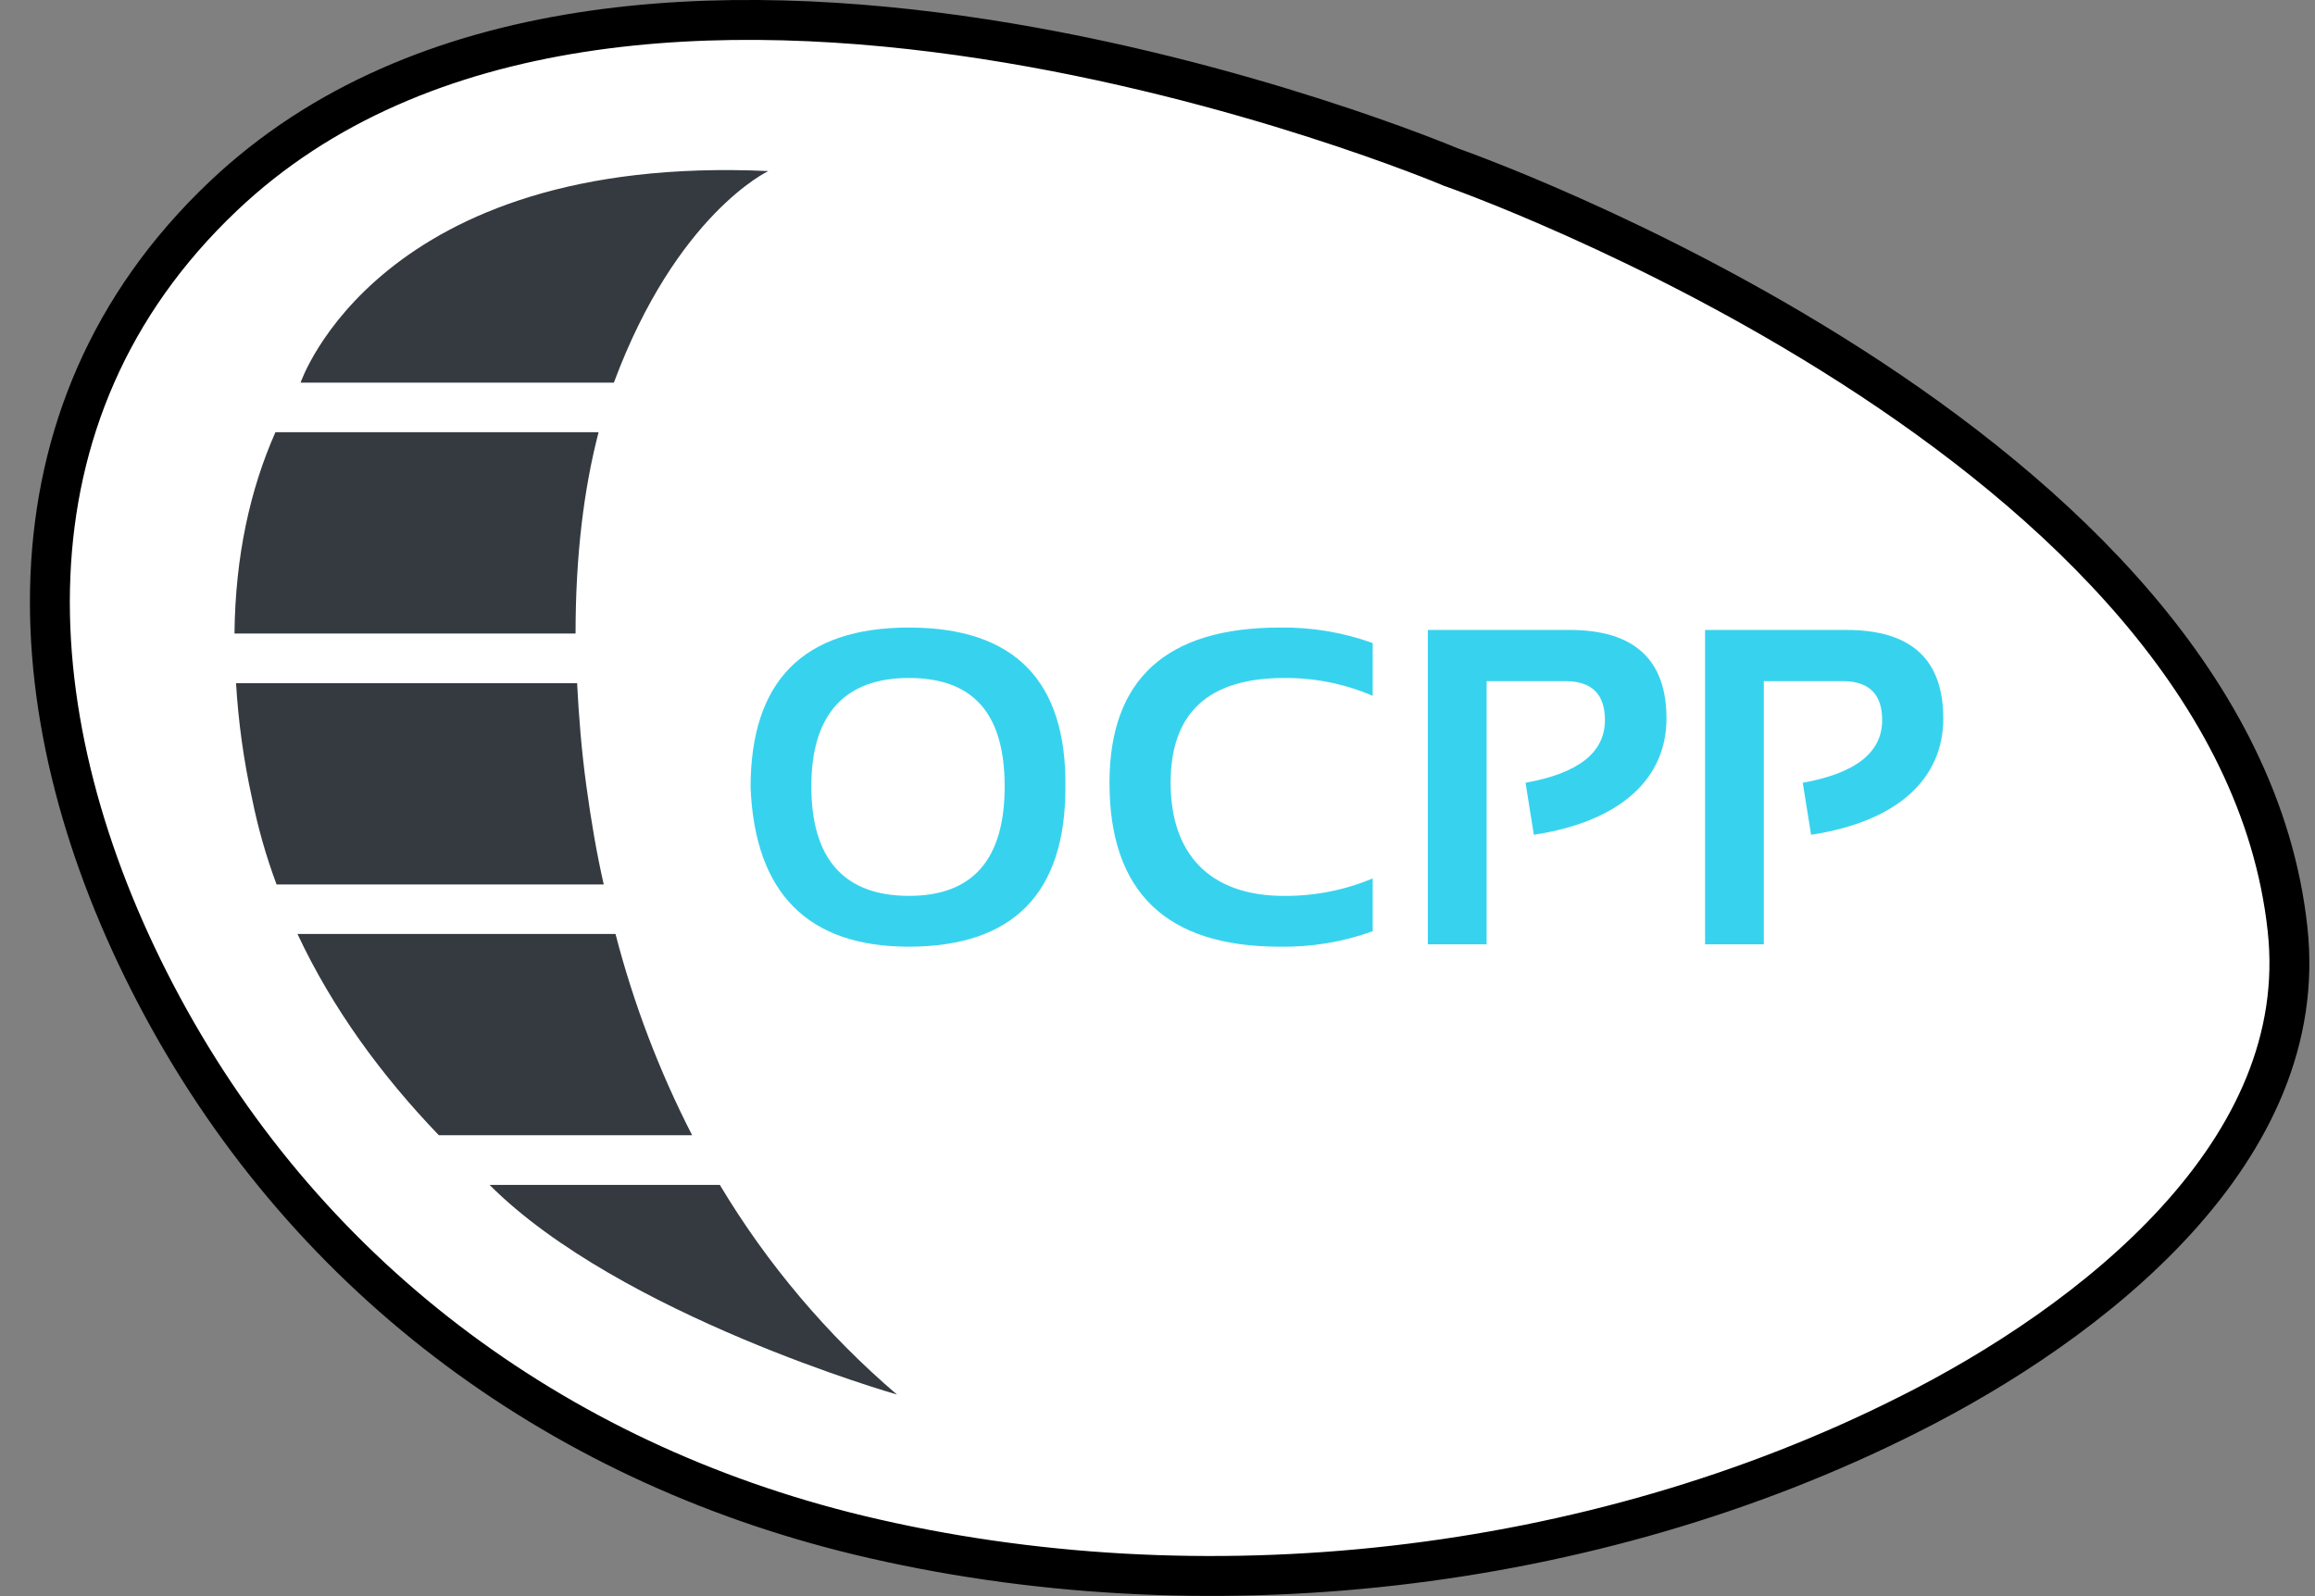 <?xml version="1.0" encoding="UTF-8"?>
<svg xmlns="http://www.w3.org/2000/svg" width="58" height="40" viewBox="0 0 58 40" fill="none">
  <rect x="0" y="0" width="58" height="40" fill="#808080" stroke="none"/>
  <g clip-path="url(#clip0_370_3608)">
    <path d="M36.336 4.181L36.351 4.187L36.367 4.193L36.367 4.193L36.369 4.194L36.379 4.197L36.42 4.212C36.456 4.225 36.51 4.244 36.582 4.271C36.725 4.323 36.937 4.403 37.207 4.509C37.748 4.72 38.523 5.037 39.459 5.457C41.333 6.296 43.841 7.545 46.389 9.18C51.519 12.473 56.657 17.238 57.312 23.282L57.312 23.282C57.615 26.051 56.422 28.501 54.532 30.576C52.641 32.654 50.088 34.312 47.787 35.465L47.786 35.465C39.885 39.44 30.108 40.541 21.508 38.47C13.832 36.612 7.538 31.885 3.888 24.887L3.888 24.887C0.378 18.161 -0.168 10.38 5.589 4.919L5.589 4.919C10.538 0.22 18.147 -0.024 24.658 0.98C27.895 1.48 30.817 2.281 32.932 2.958C33.989 3.296 34.843 3.603 35.431 3.825C35.725 3.936 35.953 4.025 36.106 4.087C36.183 4.118 36.241 4.142 36.279 4.158L36.323 4.175L36.333 4.18L36.336 4.181L36.336 4.181Z" fill="white" stroke="black"></path>
    <path d="M6.9 10.832C6.263 12.274 5.895 13.946 5.875 15.876H14.42C14.42 13.916 14.629 12.245 14.997 10.832H6.9Z" fill="#343A40"></path>
    <path d="M6.929 22.165H15.126C14.947 21.379 14.807 20.553 14.688 19.678C14.569 18.802 14.499 17.927 14.459 17.121H5.914C5.971 18.088 6.104 19.05 6.312 19.996C6.46 20.734 6.666 21.459 6.929 22.165Z" fill="#343A40"></path>
    <path d="M15.38 9.589H7.531C7.531 9.589 9.471 3.839 19.25 4.287C19.25 4.287 16.952 5.361 15.38 9.589Z" fill="#343A40"></path>
    <path d="M17.341 28.45C16.517 26.845 15.873 25.153 15.421 23.406H7.453C8.329 25.276 9.562 26.958 10.995 28.45H17.341Z" fill="#343A40"></path>
    <path d="M12.266 29.695H18.035C19.22 31.675 20.718 33.449 22.472 34.948C22.472 34.948 15.538 32.968 12.266 29.695Z" fill="#343A40"></path>
    <path d="M18.805 19.735C18.805 17.063 20.128 15.727 22.774 15.727C25.42 15.727 26.726 17.063 26.693 19.735C26.693 22.388 25.387 23.718 22.774 23.725C20.247 23.725 18.914 22.392 18.805 19.735ZM22.774 22.451C24.375 22.451 25.171 21.536 25.171 19.706C25.171 17.875 24.375 16.99 22.774 16.99C21.172 16.99 20.327 17.895 20.327 19.706C20.327 21.516 21.142 22.451 22.774 22.451Z" fill="#37D3EE"></path>
    <path d="M34.392 23.337C33.646 23.606 32.858 23.738 32.065 23.725C29.219 23.725 27.797 22.356 27.797 19.617C27.797 17.024 29.219 15.727 32.065 15.727C32.858 15.715 33.646 15.847 34.392 16.115V17.438C33.692 17.137 32.936 16.984 32.174 16.991C30.274 16.991 29.329 17.866 29.329 19.617C29.329 21.368 30.274 22.452 32.174 22.452C32.935 22.457 33.69 22.308 34.392 22.014V23.337Z" fill="#37D3EE"></path>
    <path d="M35.773 23.666V15.787H39.325C40.936 15.787 41.752 16.523 41.752 18.006C41.752 19.488 40.638 20.582 38.429 20.92L38.221 19.617C39.544 19.378 40.21 18.861 40.21 18.045C40.21 17.399 39.882 17.07 39.225 17.07H37.246V23.666H35.773Z" fill="#37D3EE"></path>
    <path d="M42.719 23.666V15.787H46.26C47.882 15.787 48.687 16.523 48.687 18.006C48.687 19.488 47.583 20.582 45.375 20.92L45.166 19.617C46.489 19.378 47.156 18.861 47.156 18.045C47.156 17.399 46.827 17.07 46.171 17.07H44.191V23.666H42.719Z" fill="#37D3EE"></path>
  </g>
  <defs>
    <clipPath id="clip0_370_3608">
      <rect width="57.11" height="40" fill="white" transform="translate(0.75)"></rect>
    </clipPath>
  </defs>
</svg>

